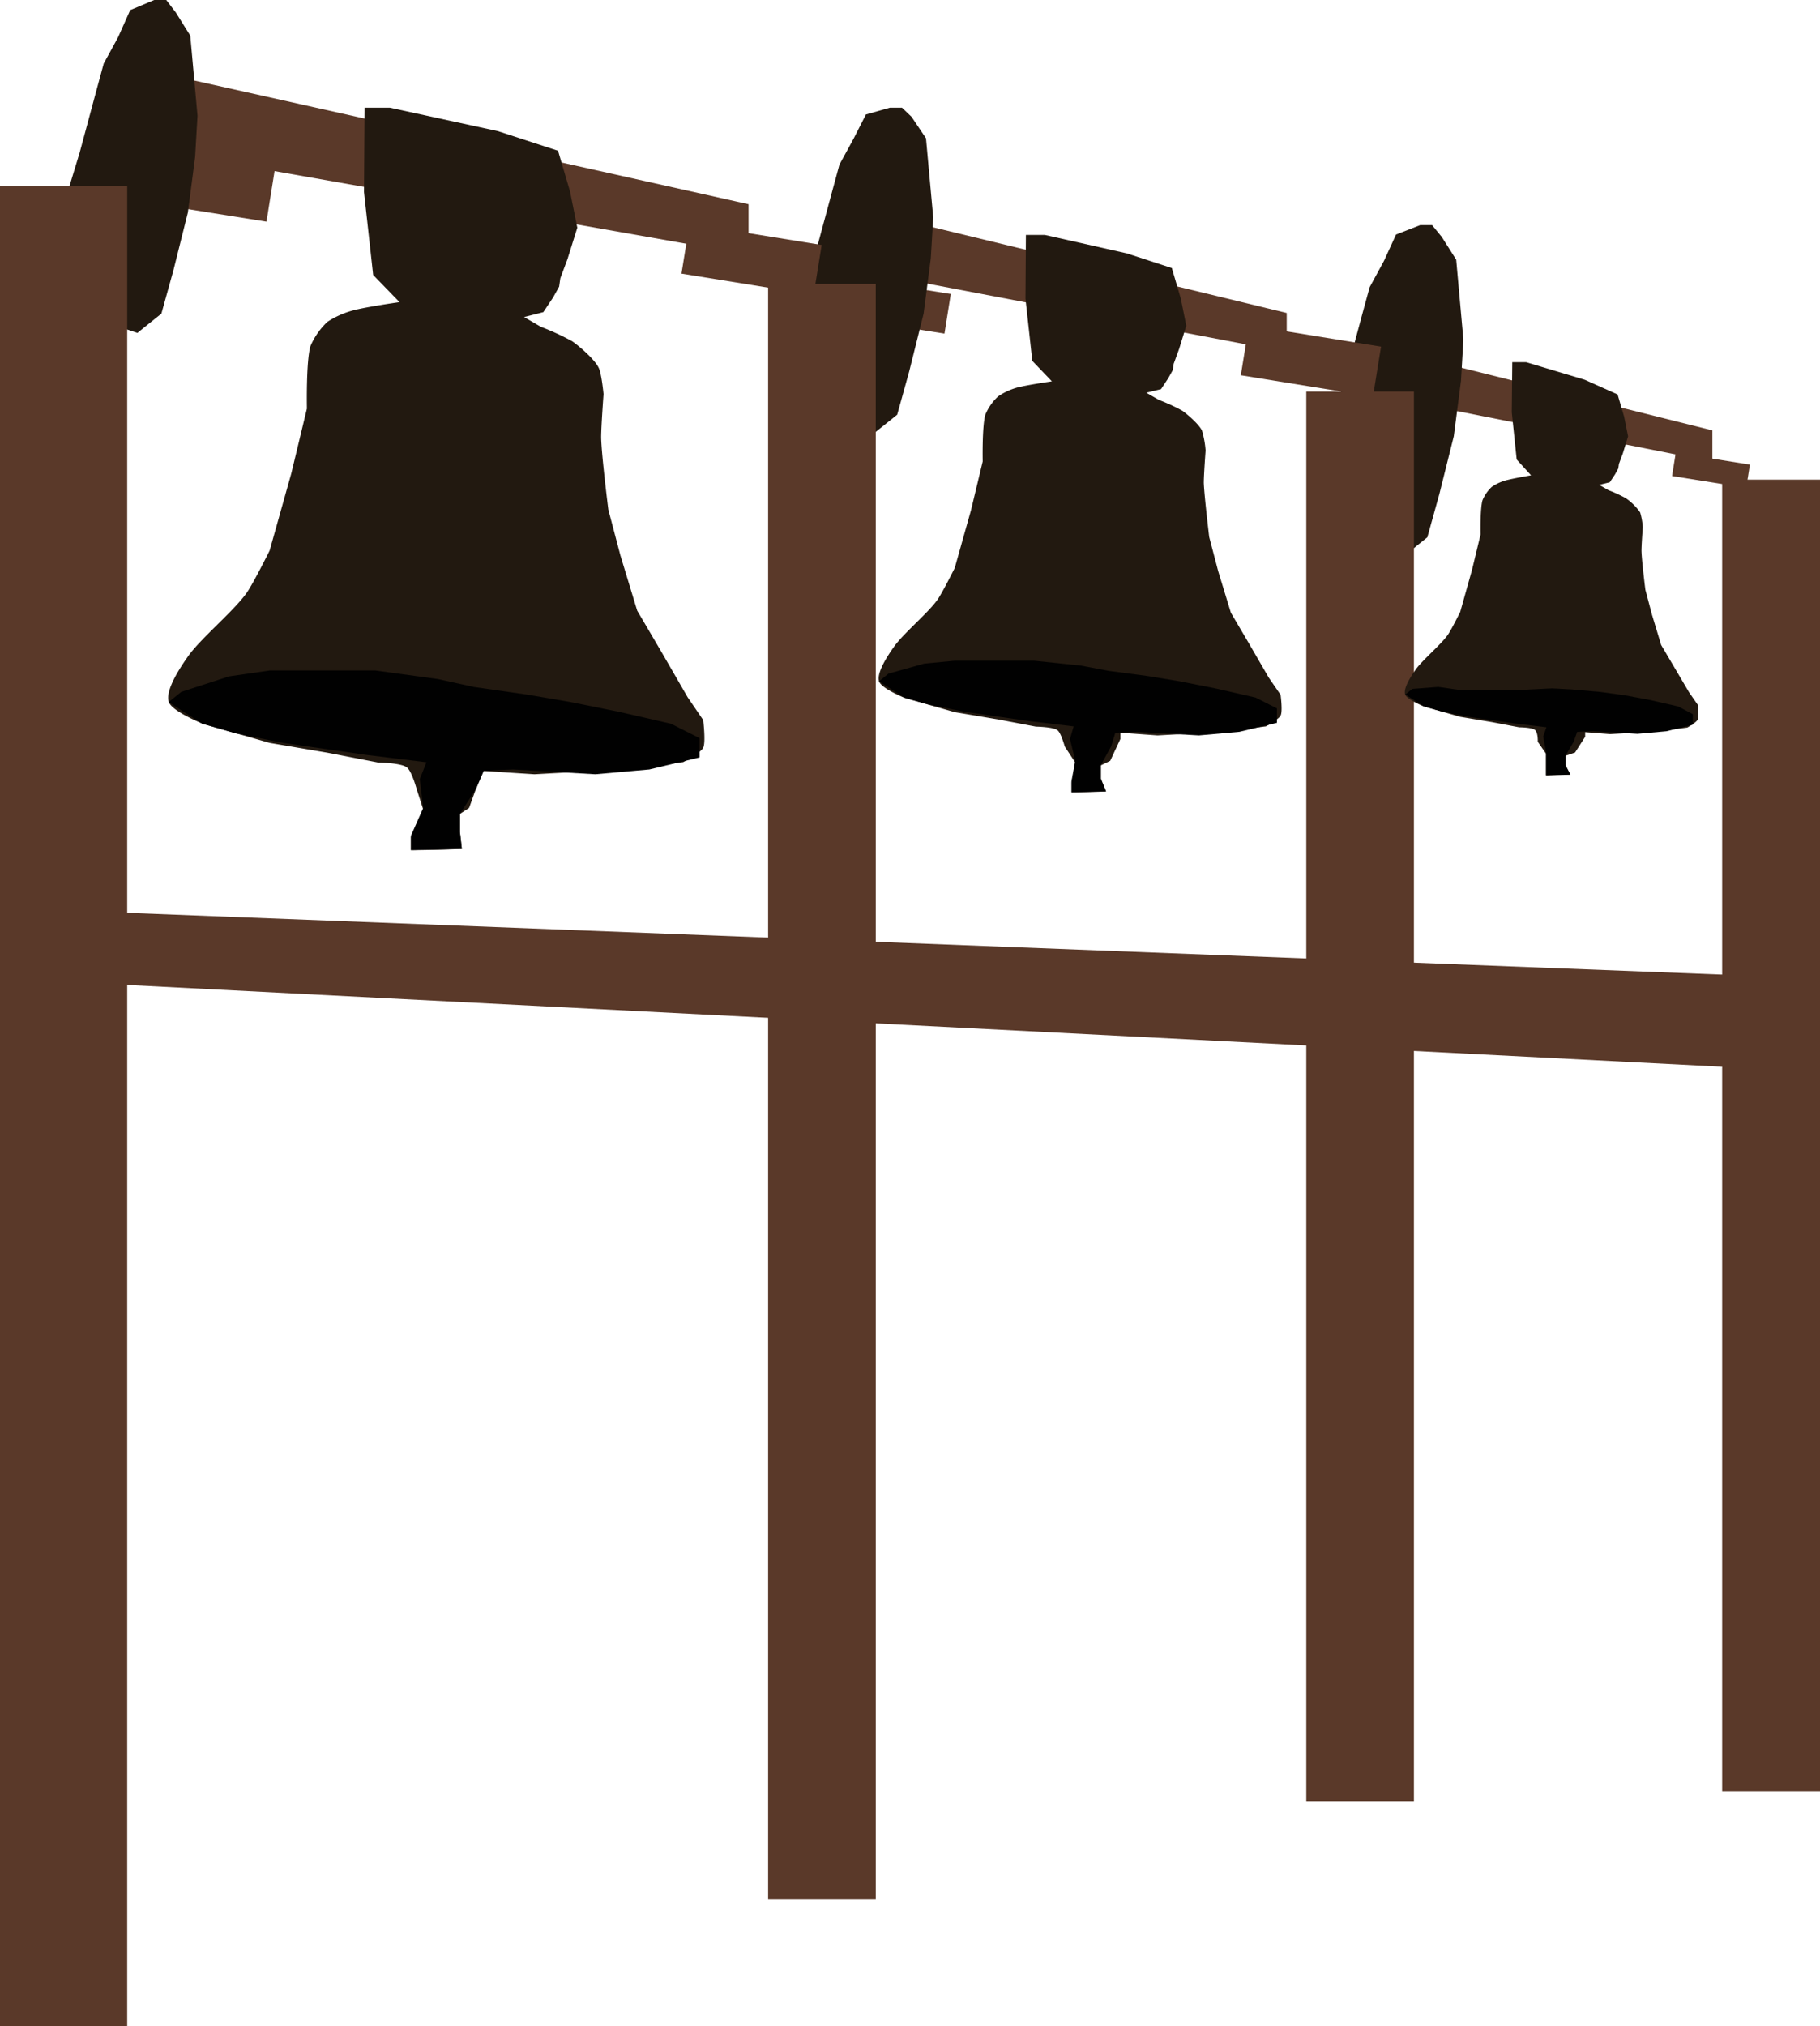 <svg xmlns="http://www.w3.org/2000/svg" viewBox="0 0 372 414"><defs><style>.a6{fill:#5a3929;}.b6{fill:#221910;}.c6{fill:#010101;}</style></defs><polygon class="a6" points="153 52.05 35.99 31.41 37.36 15.93 153 41.73 153 52.05"></polygon><polygon class="a6" points="263 71.95 179.08 55.95 180.44 43.95 263 63.95 263 71.95"></polygon><polygon class="a6" points="350 94.33 285.45 81.55 285.93 71.95 350 87.94 350 94.33"></polygon><rect class="a6" x="1306.72" y="291.38" width="12.33" height="27.28" transform="translate(-466.2 1285.44) rotate(-80.93)"></rect><rect class="a6" x="1449.77" y="319.52" width="8.2" height="21.68" transform="translate(-372.43 1446.02) rotate(-80.93)"></rect><rect class="a6" x="1552.31" y="341.47" width="7.29" height="19.26" transform="translate(-306.84 1564.33) rotate(-80.94)"></rect><polyline class="b6" points="21.2 12.98 23.31 9.13 24.15 7.58 26.61 2.07 31.52 0 33.98 0 35.94 2.56 38.89 7.28 40.37 23.65 39.88 32.08 38.4 43.42 35.45 55.23 32.99 64.08 28.08 68.02 19.23 65.07 14.81 56.23 12.68 43.02 16.29 31.16 19.73 18.39"></polyline><polyline class="b6" points="171.58 33.62 173.69 29.77 174.53 28.22 176.99 23.39 181.9 22 184.36 22 186.33 23.88 189.27 28.26 190.75 44.45 190.25 52.8 188.78 64.1 185.84 75.89 183.38 84.74 178.46 88.67 169.61 85.72 165.19 76.87 163.06 63.66 166.66 51.81 170.11 39.03"></polyline><polyline class="b6" points="279.95 58.69 282.05 54.83 282.89 53.28 285.35 47.92 290.27 46 292.72 46 294.69 48.41 297.64 53.06 299.11 69.39 298.62 77.8 297.15 89.13 294.2 100.94 291.74 109.79 286.83 113.72 277.98 110.78 273.56 101.93 271.43 88.72 275.03 76.87 278.47 64.09"></polyline><rect class="a6" y="38" width="26" height="376"></rect><rect class="a6" x="157" y="58" width="22" height="330"></rect><rect class="a6" x="267" y="80" width="22" height="288"></rect><rect class="a6" x="352" y="98" width="20" height="268"></rect><polygon class="a6" points="359.5 218.35 14.53 200.66 20.06 186.28 362.82 199.55 359.5 218.35"></polygon><path class="b6" d="M1345.4,307.24l1.87,16.94,5.39,5.55s-7.45,1.06-9.84,1.79a17.82,17.82,0,0,0-4.91,2.25,14.85,14.85,0,0,0-3.45,4.94c-.92,3.06-.73,12.78-.73,12.78l-3.2,13.28-4.42,15.73s-3.27,6.59-4.67,8.6c-2.55,3.67-9.46,9.37-12,13-1.46,2.07-4.77,6.95-3.93,9.34.67,1.93,6.88,4.42,6.88,4.42l13.76,3.94,11.79,2,10.33,2s4.71.06,5.89,1c1,.74,2,4.42,2,4.42l1.42,4.43L1355,439v2.7c4,0,10.4-.24,10.4-.24L1365,438v-3.69l1.88-1.23,2.12-5.89v-1.72l11.24.73,18.39-1,12-1.47s3.54-1.84,4.1-2.95,0-5.66,0-5.66l-3.18-4.66-5.4-9.34-4.91-8.35-3.44-11.31-2.46-9.33s-1.39-11-1.47-14.75c0-2.21.49-8.85.49-8.85s-.38-4.17-1-5.4c-.84-1.72-3.84-4.31-5.41-5.41a52,52,0,0,0-6.39-2.94l-3.44-2,3.93-1,2-3,1.23-2.21.25-1.72,1.47-3.93,2-6.39-1.48-7.37-2.46-8.36-12.28-4L1350.68,290h-5.16Z" transform="translate(-1271 -268)"></path><polygon class="c6" points="37.05 141.37 46.82 138.2 55.11 137 61.26 137 70.84 137 76.73 137 89.51 138.75 96.88 140.37 107.7 141.92 116.54 143.43 126.37 145.41 137.14 147.88 143 150.83 143 154.76 132.72 157.22 121.68 158.2 104.86 157.22 98.9 157.47 97.31 161.15 94 166.31 94 170 94.4 173.44 84 173.69 84 170.74 86.51 165.08 85.8 159.19 87.16 155.75 75.07 154.27 57.96 151.81 48.19 149.85 41.33 147.88 34.46 143.46 37.05 141.37"></polygon><path class="b6" d="M1480.6,329l1.4,12.74,4,4.18s-5.59.8-7.38,1.35A13.26,13.26,0,0,0,1475,349a10.83,10.83,0,0,0-2.59,3.7c-.7,2.3-.55,9.59-.55,9.59l-2.39,9.95-3.32,11.8s-2.46,4.94-3.5,6.45c-1.92,2.75-7.1,7-9,9.77-1.1,1.55-3.58,5.21-2.95,7,.5,1.44,5.16,3.32,5.16,3.32l10.32,2.94L1475,415l7.74,1.47s3.53.05,4.42.74c.72.55,1.47,3.32,1.47,3.32l2.17,3.31-.78,4.06v2c2,0,7.06-.18,7.06-.18l-1.06-2.58v-2.76l1.91-.93L1500,419v-1.29l7.58.55,13.37-.73,8.8-1.11s2.54-1.37,3-2.21,0-4.24,0-4.24l-2.41-3.5-4.06-7-3.69-6.27-2.59-8.47-1.84-7s-1-8.28-1.11-11.06c0-1.66.37-6.63.37-6.63a19.27,19.27,0,0,0-.74-4.06c-.62-1.29-2.87-3.23-4-4.05a37.75,37.75,0,0,0-4.79-2.21l-2.58-1.48,3-.73,1.47-2.22.92-1.65.19-1.29,1.1-3,1.48-4.79-1.11-5.53-1.84-6.26-9.21-3L1484.56,316h-3.87Z" transform="translate(-1271 -268)"></path><polygon class="c6" points="181.59 137.64 188.92 135.59 195.14 135 199.74 135 206.93 135 211.35 135 220.93 136 226.46 137.05 234.57 138.13 241.2 139.22 248.58 140.69 256.63 142.53 261 144.74 261 147.69 253.31 149.53 245.05 150.26 232.44 149.53 227.97 149.71 227.13 152.48 225 156.34 225 159.11 226.06 161.69 219 161.87 219 159.66 219.78 155.43 218.7 151 219.45 148.42 210.24 147.32 197.34 145.47 189.98 144 184.82 142.53 179.66 139.21 181.59 137.64"></polygon><path class="b6" d="M1580,352.24l1,9.65,2.94,3.23s-4.06.69-5.36,1.09a9.46,9.46,0,0,0-2.68,1.28,7.92,7.92,0,0,0-1.88,2.71c-.51,1.67-.4,7-.4,7l-1.75,7.25-2.41,8.58s-1.78,3.6-2.54,4.69c-1.4,2-5.16,5.11-6.57,7.1-.79,1.13-2.6,3.79-2.14,5.1.36,1,3.75,2.4,3.75,2.4l7.5,2.15,6.44,1.07,5.62,1.07s2.57,0,3.22.54.57,2.41.57,2.41L1587,422v4.43l5-.14-1-1.87v-2l1.93-.66,2.07-3.22v-.94l5.08.4,9.51-.53,6.29-.81s1.8-1,2.11-1.6,0-3.09,0-3.09l-1.77-2.54-3-5.09-2.69-4.56-1.87-6.17-1.35-5.09s-.76-6-.8-8c0-1.2.27-4.82.27-4.82a14.38,14.38,0,0,0-.54-3,11.34,11.34,0,0,0-3-2.95,29.4,29.4,0,0,0-3.49-1.6l-1.87-1.08,2.15-.53,1.07-1.61.67-1.21.13-.93.8-2.15,1.07-3.48-.8-4-1.34-4.56-6.7-3L1582.91,342h-2.81Z" transform="translate(-1271 -268)"></path><polygon class="c6" points="288.66 140.76 293.99 140.35 298.51 141 301.86 141 307.09 141 310.3 141 317.27 140.65 321.29 140.87 327.19 141.39 332.01 142.05 337.37 143.05 343.03 144.35 346 145.93 346 148.07 340.61 149.41 334.7 149.94 325.59 149.41 322.37 149.54 321.65 151.55 320 154.37 320 156.38 320.95 158.25 316 158.38 316 156.78 316 153.7 315.43 150.48 316.08 148.6 309.44 147.8 300.09 146.46 294.75 145.39 291 144.31 287.25 141.91 288.66 140.76"></polygon><rect class="a6" x="1415.19" y="310.1" width="10.32" height="27.28" transform="matrix(0.16, -0.99, 0.99, 0.16, -394.14, 1407.33)"></rect><rect class="a6" x="1618.33" y="356.42" width="4.81" height="15.35" transform="translate(-265.05 1639.28) rotate(-80.94)"></rect><rect class="a6" x="1529.19" y="331.1" width="10.32" height="27.28" transform="matrix(0.16, -0.99, 0.99, 0.16, -318.84, 1537.6)"></rect></svg>